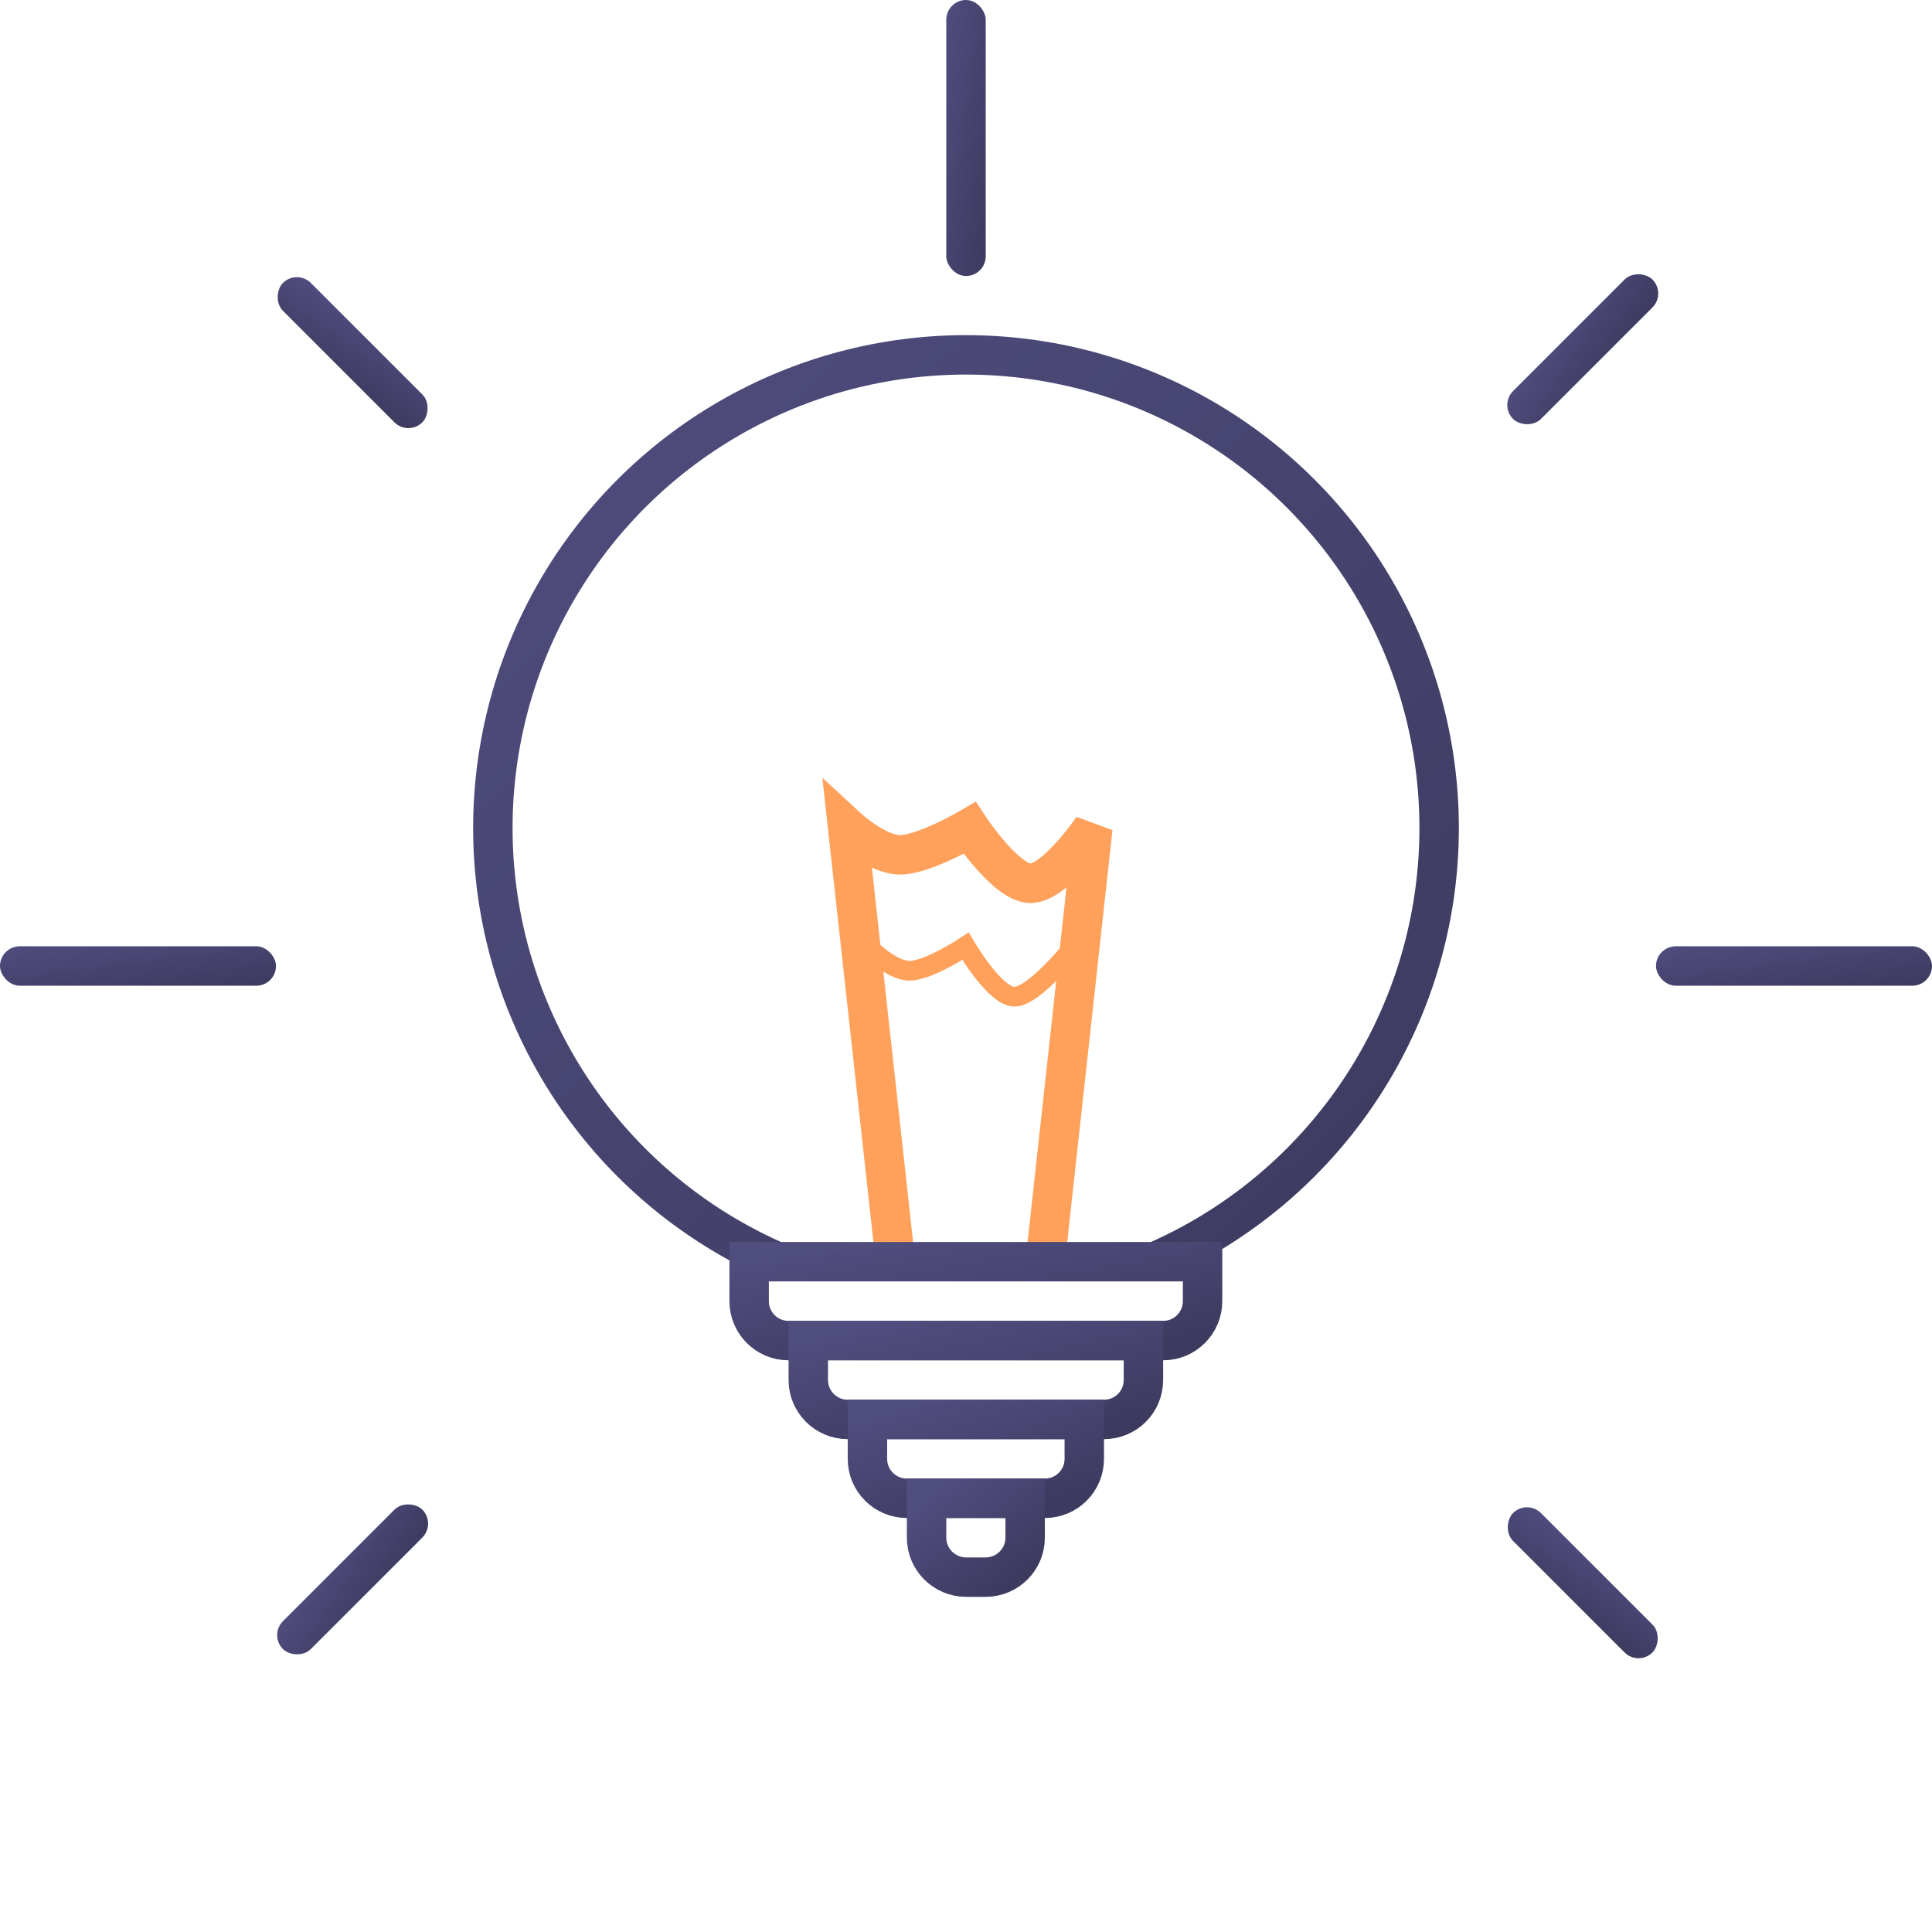 <svg xmlns="http://www.w3.org/2000/svg" width="98" height="98" viewBox="0 0 98 98" xmlns:xlink="http://www.w3.org/1999/xlink">
              <defs>
                <path id="c" d="M435,576 C435,576 571.772,537.153 825.5,547.5 C1079.228,557.847 1244,571.5 1606,607.5 C1968,643.5 2335,576 2335,576 L2335,1170 L435,1170 L435,576 Z"/>
                <filter id="b" width="106.3%" height="119.2%" x="-3.2%" y="-14.4%" filterUnits="objectBoundingBox">
                  <feOffset dy="-30" in="SourceAlpha" result="shadowOffsetOuter1"/>
                  <feGaussianBlur stdDeviation="15" in="shadowOffsetOuter1" result="shadowBlurOuter1"/>
                  <feColorMatrix values="0 0 0 0 0.239 0 0 0 0 0.227 0 0 0 0 0.373 0 0 0 0.2 0" in="shadowBlurOuter1"/>
                </filter>
                <rect id="f" width="290" height="290" rx="8"/>
                <filter id="e" width="143.1%" height="143.1%" x="-21.6%" y="-14.7%" filterUnits="objectBoundingBox">
                  <feOffset dy="20" in="SourceAlpha" result="shadowOffsetOuter1"/>
                  <feGaussianBlur stdDeviation="17.5" in="shadowOffsetOuter1" result="shadowBlurOuter1"/>
                  <feColorMatrix values="0 0 0 0 0.243 0 0 0 0 0.235 0 0 0 0 0.384 0 0 0 0.1 0" in="shadowBlurOuter1"/>
                </filter>
                <linearGradient id="g" x1="0%" x2="97.178%" y1="0%" y2="100%">
                  <stop stop-color="#504D7F" offset="0%"/>
                  <stop stop-color="#3C3A5E" offset="100%"/>
                </linearGradient>
                <path id="h" d="M13,46 L38,46 L38,49 C38,50.657 36.656,52 35.009,52 L15.991,52 C14.339,52 13,50.653 13,49 L13,46 Z"/>
                <path id="i" d="M16,50 L35,50 L35,53 C35,54.657 33.664,56 32,56 L19,56 C17.343,56 16,54.653 16,53 L16,50 Z"/>
                <path id="j" d="M19,54 L32,54 L32,57 C32,58.657 30.658,60 29.001,60 L21.999,60 C20.343,60 19,58.653 19,57 L19,54 Z"/>
                <path id="k" d="M22,58 L29,58 L29,61 C29,62.657 27.65,64 25.991,64 L25.009,64 C23.347,64 22,62.653 22,61 L22,58 Z"/>
              </defs>
              <g fill="none" fill-rule="evenodd" transform="translate(-751 -540)">
                <g transform="translate(655 500)">
                  <use filter="url(#e)" xlink:href="#f"/>
                  <use fill="#FFFFFF" xlink:href="#f"/>
                  <g transform="translate(95 40)">
                    <g transform="translate(25 17)">
                      <path class="icon-color-stroke-secondary" stroke="#FFA15A" stroke-width="2" d="M21.474,47.49 L19,25 C19,25 20.369,26.265 21.54,26.357 C22.711,26.45 25.186,25 25.186,25 C25.186,25 27.04,27.807 28.277,27.807 C29.514,27.807 31.435,25 31.435,25 L28.961,47.527 L21.474,47.49 Z"/>
                      <path class="icon-color-stroke-secondary" stroke="#FFA15A" d="M20,31 C20,31 21.101,32.153 22.042,32.237 C22.984,32.321 24.975,31 24.975,31 C24.975,31 26.466,33.558 27.46,33.558 C28.455,33.558 30.5,31 30.5,31" stroke-linecap="round"/>
                      <circle class="icon-color-stroke-primary" cx="25" cy="25" r="24" stroke="url(#g)" stroke-width="2"/>
                      <use xlink:href="#h"/>
                      <path class="icon-color-stroke-primary" fill="#fff" stroke="url(#g)" stroke-width="2" d="M14,47 L14,49 C14,50.103 14.893,51 15.991,51 L35.009,51 C36.105,51 37,50.103 37,49 L37,47 L14,47 Z"/>
                      <use xlink:href="#i"/>
                      <path class="icon-color-stroke-primary" stroke="url(#g)" stroke-width="2" d="M17,51 L17,53 C17,54.103 17.897,55 19,55 L32,55 C33.109,55 34,54.107 34,53 L34,51 L17,51 Z"/>
                      <g>
                        <use xlink:href="#j"/>
                        <path class="icon-color-stroke-primary" stroke="url(#g)" stroke-width="2" d="M20,55 L20,57 C20,58.103 20.896,59 21.999,59 L29.001,59 C30.105,59 31,58.105 31,57 L31,55 L20,55 Z"/>
                      </g>
                      <g>
                        <use xlink:href="#k"/>
                        <path class="icon-color-stroke-primary" stroke="url(#g)" stroke-width="2" d="M23,59 L23,61 C23,62.102 23.9,63 25.009,63 L25.991,63 C27.1,63 28,62.103 28,61 L28,59 L23,59 Z"/>
                      </g>
                    </g>
                    <g fill="url(#g)" transform="translate(1)">
                      <rect class="icon-color-fill-primary" width="2" height="14" x="48" rx="1"/>
                      <g transform="translate(0 48)">
                        <rect class="icon-color-fill-primary" width="14" height="2" x="84" rx="1"/>
                        <rect class="icon-color-fill-primary" width="14" height="2" rx="1"/>
                      </g>
                      <g transform="rotate(45 -8.941 25)">
                        <rect class="icon-color-fill-primary" width="10" height="2" x="88.243" rx="1"/>
                        <rect class="icon-color-fill-primary" width="10" height="2" rx="1"/>
                      </g>
                      <g transform="rotate(-45 106.941 25)">
                        <rect class="icon-color-fill-primary" width="10" height="2" x="88.243" rx="1"/>
                        <rect class="icon-color-fill-primary" width="10" height="2" rx="1"/>
                      </g>
                    </g>
                  </g>
                </g>
              </g>
            </svg>